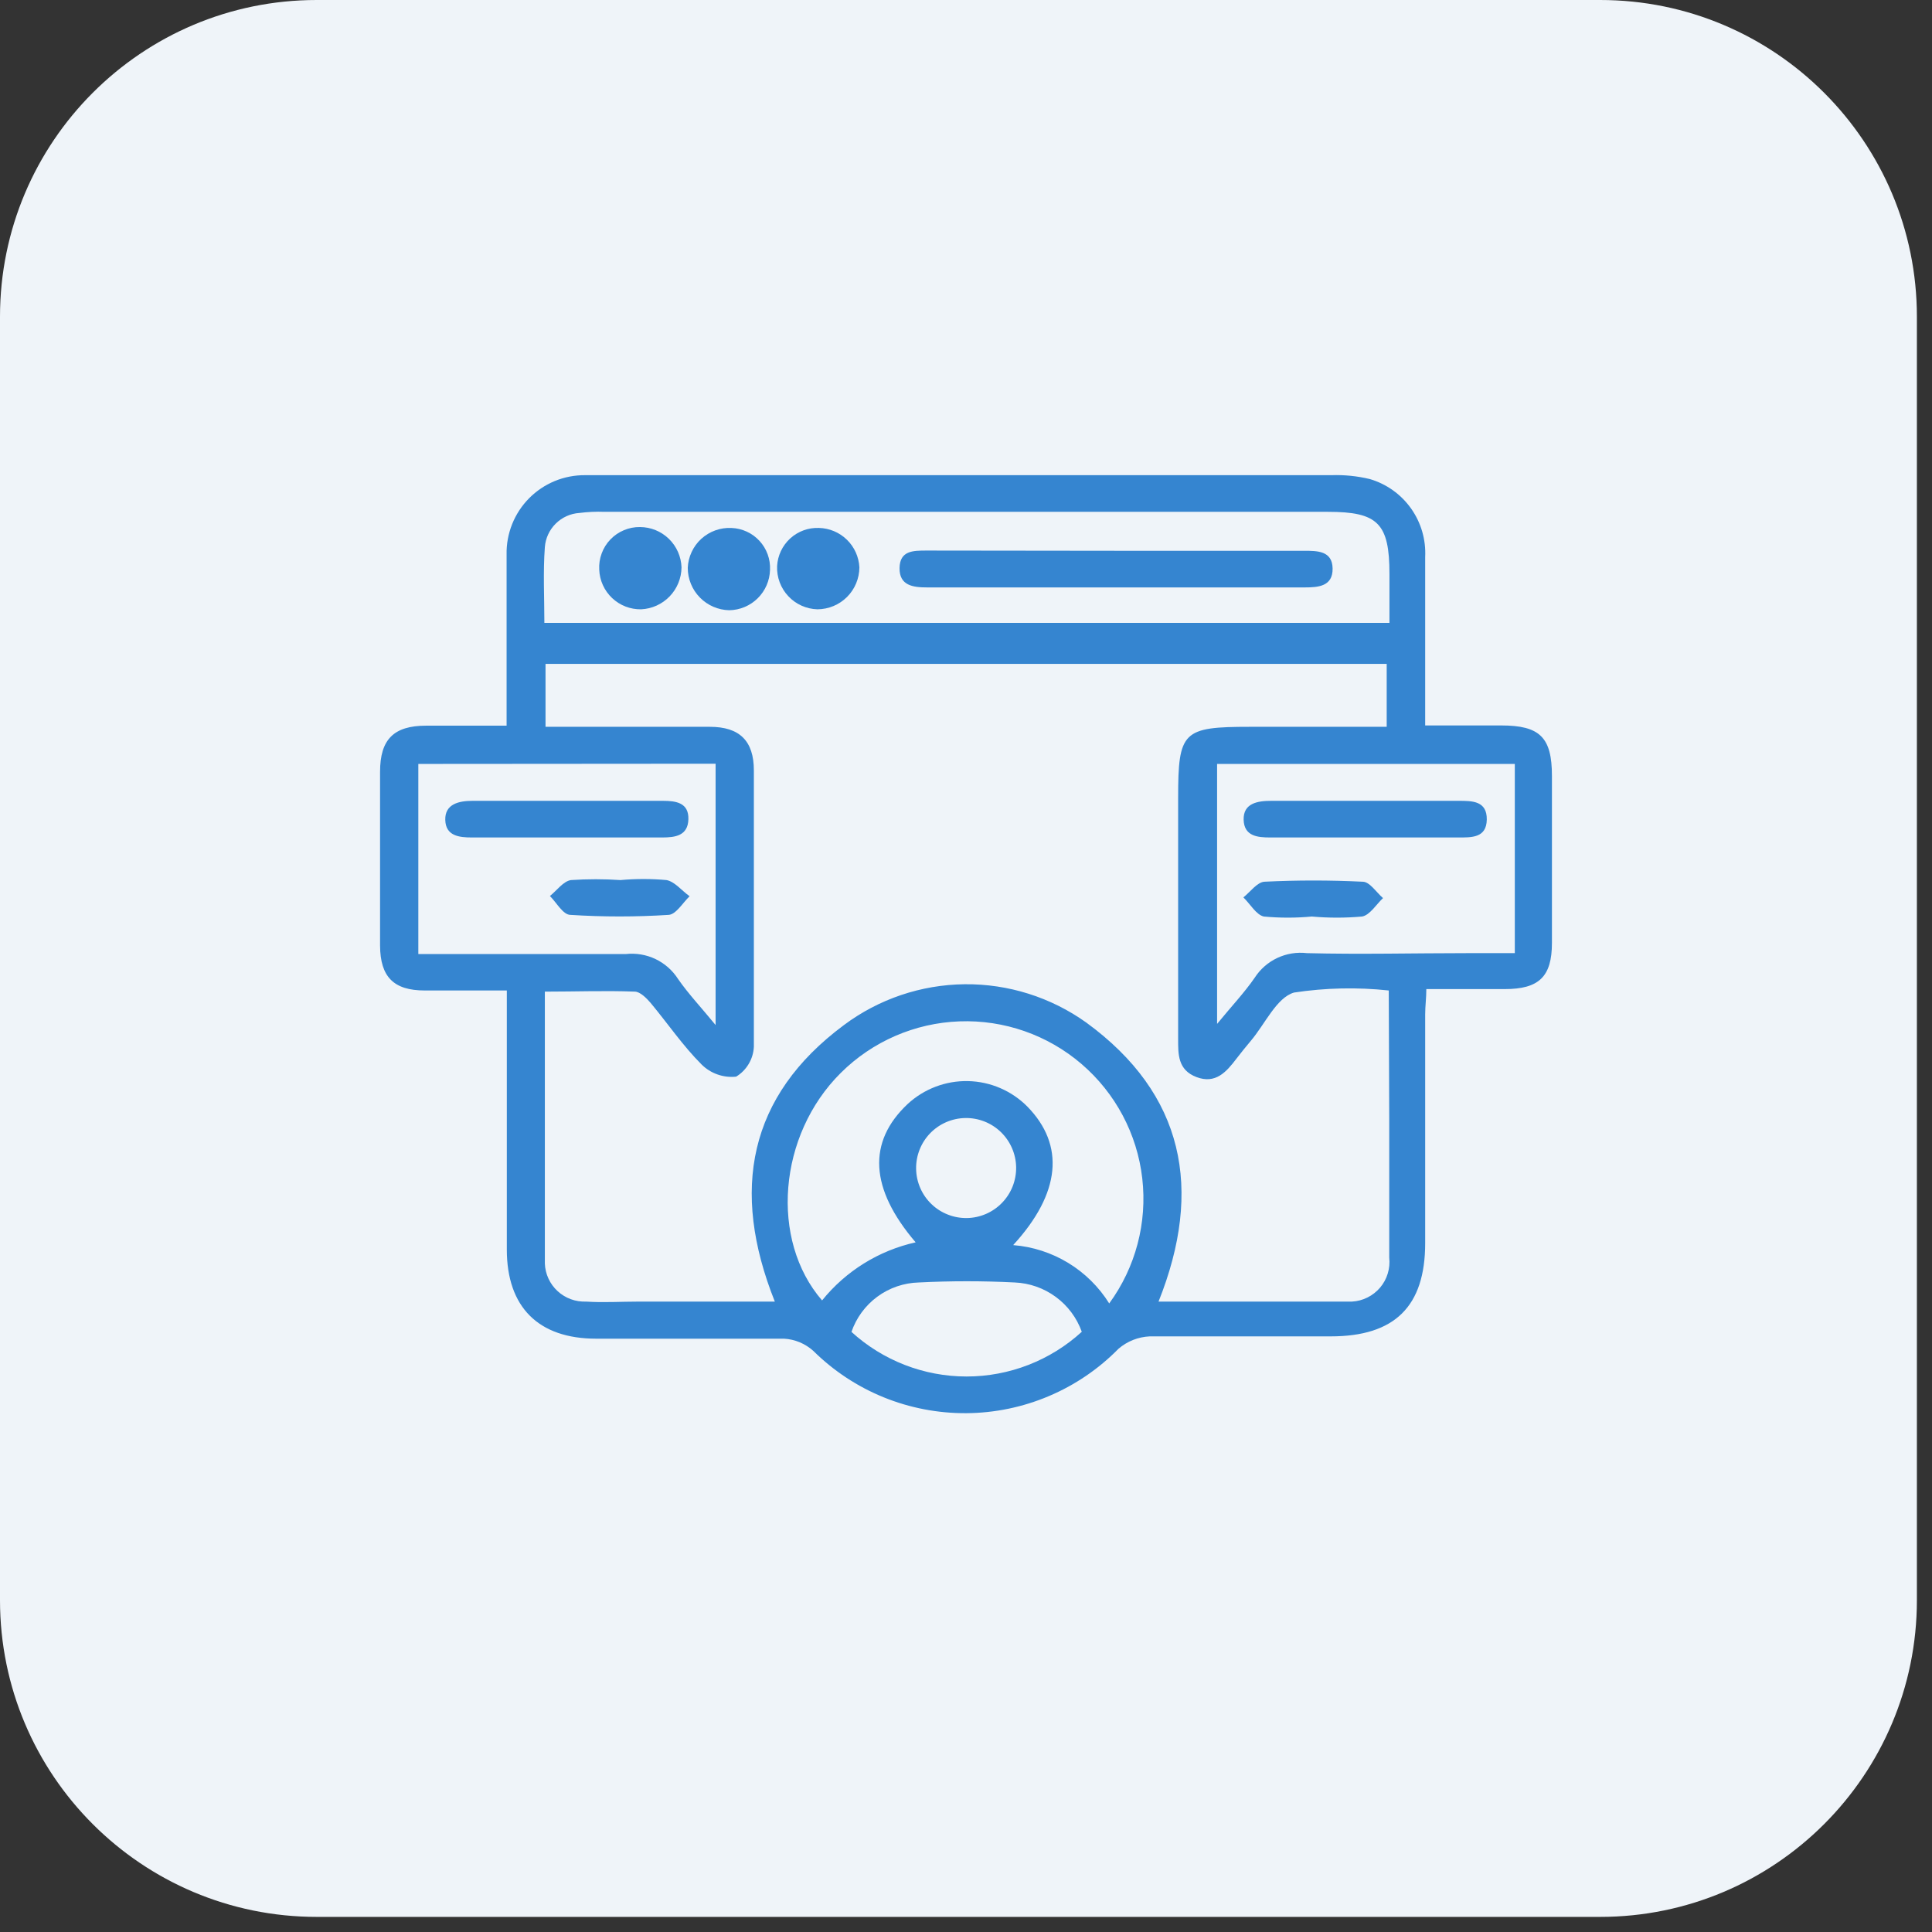 <svg width="61" height="61" viewBox="0 0 61 61" fill="none" xmlns="http://www.w3.org/2000/svg">
<rect x="0" y="0" width="61" height="61" fill="#333333" stroke="none"/>
<g clip-path="url(#clip0_2316_789)">
<path d="M50.523 0H10C4.477 0 0 4.477 0 10V50.523C0 56.046 4.477 60.523 10 60.523H50.523C56.046 60.523 60.523 56.046 60.523 50.523V10C60.523 4.477 56.046 0 50.523 0Z" fill="#EFF4F9"/>
<path d="M16.002 31.273H13.412C12.429 31.273 12.007 30.843 12 29.861C12 28.027 12 26.223 12 24.367C12 23.349 12.429 22.912 13.455 22.912H15.995V21.995C15.995 20.503 15.995 19.012 15.995 17.513C15.988 17.184 16.047 16.857 16.169 16.551C16.291 16.245 16.473 15.967 16.704 15.733C16.936 15.499 17.212 15.314 17.516 15.188C17.82 15.063 18.147 15 18.476 15.003H42.037C42.445 14.989 42.854 15.03 43.252 15.126C43.777 15.281 44.234 15.607 44.551 16.053C44.868 16.5 45.025 17.039 44.998 17.586C44.998 19.317 44.998 21.049 44.998 22.905H47.399C48.622 22.905 49 23.283 49 24.498C49 26.259 49 28.017 49 29.773C49 30.843 48.585 31.229 47.508 31.229H45.034C45.034 31.513 44.998 31.767 44.998 32.022C44.998 34.43 44.998 36.839 44.998 39.247C44.998 41.248 44.038 42.194 42.015 42.194C40.108 42.194 38.209 42.194 36.303 42.194C35.938 42.21 35.589 42.348 35.313 42.587C34.686 43.225 33.938 43.733 33.114 44.081C32.29 44.43 31.405 44.613 30.51 44.619C29.615 44.625 28.728 44.454 27.899 44.117C27.07 43.78 26.316 43.282 25.68 42.653C25.424 42.422 25.098 42.286 24.755 42.267C22.776 42.267 20.804 42.267 18.825 42.267C16.999 42.267 16.002 41.27 16.002 39.451C16.002 37.021 16.002 34.583 16.002 32.175V31.273ZM43.848 31.273C42.853 31.166 41.848 31.188 40.858 31.338C40.305 31.498 39.941 32.335 39.49 32.866C39.337 33.048 39.184 33.237 39.039 33.426C38.719 33.848 38.377 34.234 37.78 34.008C37.183 33.783 37.198 33.281 37.198 32.8V25.189C37.198 23.087 37.343 22.948 39.468 22.948H43.783V20.962H17.224V22.948C18.992 22.948 20.703 22.948 22.412 22.948C23.351 22.948 23.802 23.392 23.802 24.324C23.802 27.234 23.802 30.145 23.802 33.055C23.792 33.245 23.736 33.43 23.638 33.594C23.541 33.757 23.405 33.895 23.242 33.994C23.043 34.015 22.841 33.991 22.653 33.924C22.464 33.858 22.292 33.75 22.15 33.608C21.561 33.019 21.081 32.313 20.542 31.665C20.411 31.513 20.215 31.316 20.048 31.309C19.116 31.273 18.178 31.309 17.203 31.309C17.203 34.219 17.203 37.064 17.203 39.895C17.209 40.059 17.248 40.221 17.317 40.37C17.386 40.52 17.484 40.654 17.605 40.765C17.726 40.877 17.868 40.963 18.022 41.02C18.177 41.077 18.341 41.102 18.505 41.096C19.058 41.132 19.611 41.096 20.164 41.096H24.464C23.06 37.581 23.628 34.605 26.647 32.364C27.749 31.541 29.083 31.091 30.458 31.076C31.832 31.062 33.176 31.485 34.295 32.284C37.387 34.539 37.998 37.545 36.579 41.096C38.653 41.096 40.669 41.096 42.684 41.096C42.855 41.087 43.022 41.043 43.174 40.967C43.327 40.892 43.463 40.785 43.574 40.655C43.684 40.525 43.767 40.374 43.816 40.21C43.866 40.047 43.882 39.875 43.863 39.706C43.863 38.251 43.863 36.795 43.863 35.34L43.848 31.273ZM17.188 19.667H43.87V18.124C43.87 16.523 43.506 16.16 41.927 16.16H19.087C18.822 16.15 18.557 16.162 18.294 16.196C18.013 16.214 17.748 16.333 17.548 16.531C17.347 16.729 17.225 16.992 17.203 17.273C17.144 18.073 17.188 18.866 17.188 19.689V19.667ZM31.995 39.313C32.608 39.362 33.202 39.555 33.727 39.874C34.253 40.194 34.696 40.632 35.022 41.154C35.855 40.015 36.227 38.605 36.065 37.203C35.904 35.802 35.219 34.514 34.149 33.595C33.079 32.676 31.701 32.195 30.292 32.248C28.882 32.3 27.544 32.882 26.545 33.877C24.566 35.842 24.304 39.153 25.956 41.059C26.704 40.131 27.746 39.484 28.91 39.225C27.455 37.523 27.389 36.053 28.655 34.86C29.173 34.38 29.858 34.119 30.564 34.134C31.27 34.149 31.942 34.438 32.439 34.94C33.625 36.155 33.494 37.668 31.995 39.306V39.313ZM13.208 24.12V30.123C15.391 30.123 17.574 30.123 19.756 30.123C20.078 30.087 20.403 30.141 20.695 30.28C20.986 30.419 21.234 30.637 21.408 30.909C21.736 31.382 22.136 31.804 22.594 32.364V24.113L13.208 24.12ZM47.828 24.12H38.428V32.328C38.893 31.76 39.293 31.338 39.614 30.872C39.788 30.601 40.036 30.384 40.328 30.246C40.62 30.109 40.945 30.056 41.265 30.094C42.953 30.137 44.634 30.094 46.322 30.094H47.828V24.12ZM26.88 42.049C27.874 42.957 29.172 43.461 30.518 43.461C31.865 43.461 33.163 42.957 34.156 42.049C33.998 41.608 33.712 41.225 33.335 40.948C32.958 40.67 32.507 40.512 32.039 40.492C31.031 40.441 30.02 40.441 29.012 40.492C28.538 40.504 28.08 40.661 27.699 40.942C27.318 41.223 27.032 41.614 26.88 42.063V42.049ZM32.083 36.853C32.076 36.435 31.903 36.036 31.602 35.744C31.301 35.453 30.897 35.293 30.478 35.3C30.059 35.307 29.66 35.48 29.369 35.78C29.078 36.081 28.918 36.486 28.925 36.904C28.928 37.112 28.972 37.316 29.055 37.507C29.137 37.697 29.256 37.869 29.405 38.013C29.554 38.158 29.73 38.271 29.923 38.347C30.116 38.424 30.322 38.461 30.529 38.458C30.736 38.455 30.941 38.41 31.131 38.328C31.322 38.245 31.494 38.126 31.638 37.977C31.782 37.828 31.896 37.652 31.972 37.46C32.048 37.267 32.086 37.061 32.083 36.853Z" fill="#3585D0"/>
<path d="M35.249 17.39H41.172C41.594 17.39 42.067 17.39 42.075 17.95C42.082 18.511 41.631 18.547 41.194 18.547H29.276C28.824 18.547 28.395 18.489 28.402 17.936C28.41 17.383 28.832 17.383 29.254 17.383L35.249 17.39Z" fill="#3585D0"/>
<path d="M21.518 17.914C21.514 18.256 21.381 18.583 21.144 18.829C20.907 19.075 20.585 19.222 20.244 19.238C19.904 19.244 19.575 19.117 19.327 18.883C19.079 18.649 18.933 18.327 18.92 17.987C18.91 17.812 18.936 17.638 18.997 17.474C19.057 17.31 19.15 17.16 19.271 17.034C19.392 16.907 19.538 16.807 19.699 16.74C19.86 16.672 20.033 16.638 20.208 16.641C20.549 16.642 20.875 16.776 21.119 17.013C21.364 17.251 21.506 17.574 21.518 17.914Z" fill="#3585D0"/>
<path d="M24.312 17.994C24.303 18.331 24.164 18.652 23.924 18.889C23.684 19.126 23.362 19.262 23.025 19.267C22.675 19.26 22.341 19.115 22.097 18.865C21.852 18.615 21.715 18.279 21.715 17.928C21.722 17.755 21.764 17.584 21.838 17.427C21.911 17.27 22.015 17.128 22.144 17.011C22.273 16.894 22.423 16.804 22.587 16.745C22.75 16.687 22.924 16.661 23.097 16.67C23.264 16.676 23.428 16.716 23.58 16.786C23.732 16.856 23.868 16.956 23.981 17.079C24.094 17.202 24.181 17.346 24.238 17.503C24.295 17.66 24.32 17.827 24.312 17.994Z" fill="#3585D0"/>
<path d="M25.86 16.669C26.191 16.678 26.505 16.811 26.741 17.042C26.977 17.272 27.117 17.584 27.134 17.913C27.132 18.264 26.992 18.6 26.744 18.848C26.496 19.096 26.16 19.236 25.809 19.238C25.636 19.233 25.466 19.194 25.308 19.123C25.149 19.052 25.007 18.95 24.889 18.823C24.77 18.697 24.678 18.548 24.617 18.385C24.557 18.223 24.529 18.05 24.536 17.877C24.553 17.542 24.702 17.227 24.95 17C25.198 16.774 25.525 16.655 25.86 16.669Z" fill="#3585D0"/>
<path d="M17.893 25.285H20.928C21.343 25.285 21.75 25.343 21.735 25.867C21.721 26.391 21.313 26.442 20.906 26.442H14.903C14.503 26.442 14.073 26.398 14.059 25.889C14.044 25.38 14.495 25.285 14.925 25.285H17.893Z" fill="#3585D0"/>
<path d="M19.59 27.787C20.074 27.743 20.561 27.743 21.045 27.787C21.307 27.838 21.525 28.122 21.773 28.297C21.555 28.508 21.343 28.872 21.111 28.886C20.078 28.952 19.043 28.952 18.011 28.886C17.778 28.886 17.574 28.5 17.363 28.29C17.582 28.115 17.785 27.824 18.026 27.787C18.546 27.752 19.069 27.752 19.59 27.787Z" fill="#3585D0"/>
<path d="M43.144 26.442H40.11C39.71 26.442 39.281 26.406 39.266 25.882C39.252 25.358 39.71 25.285 40.139 25.285H46.055C46.484 25.285 46.95 25.285 46.943 25.875C46.935 26.464 46.455 26.442 46.033 26.442H43.144Z" fill="#3585D0"/>
<path d="M41.419 28.938C40.915 28.985 40.409 28.985 39.905 28.938C39.665 28.887 39.476 28.545 39.258 28.334C39.476 28.159 39.694 27.854 39.92 27.839C40.953 27.788 41.994 27.788 43.027 27.839C43.245 27.839 43.456 28.174 43.667 28.356C43.449 28.559 43.252 28.894 43.005 28.938C42.477 28.985 41.947 28.985 41.419 28.938Z" fill="#3585D0"/>
</g>
<defs>
<clipPath id="clip0_2316_789">
<rect width="61" height="61" fill="white"/>
</clipPath>
</defs>
</svg>
